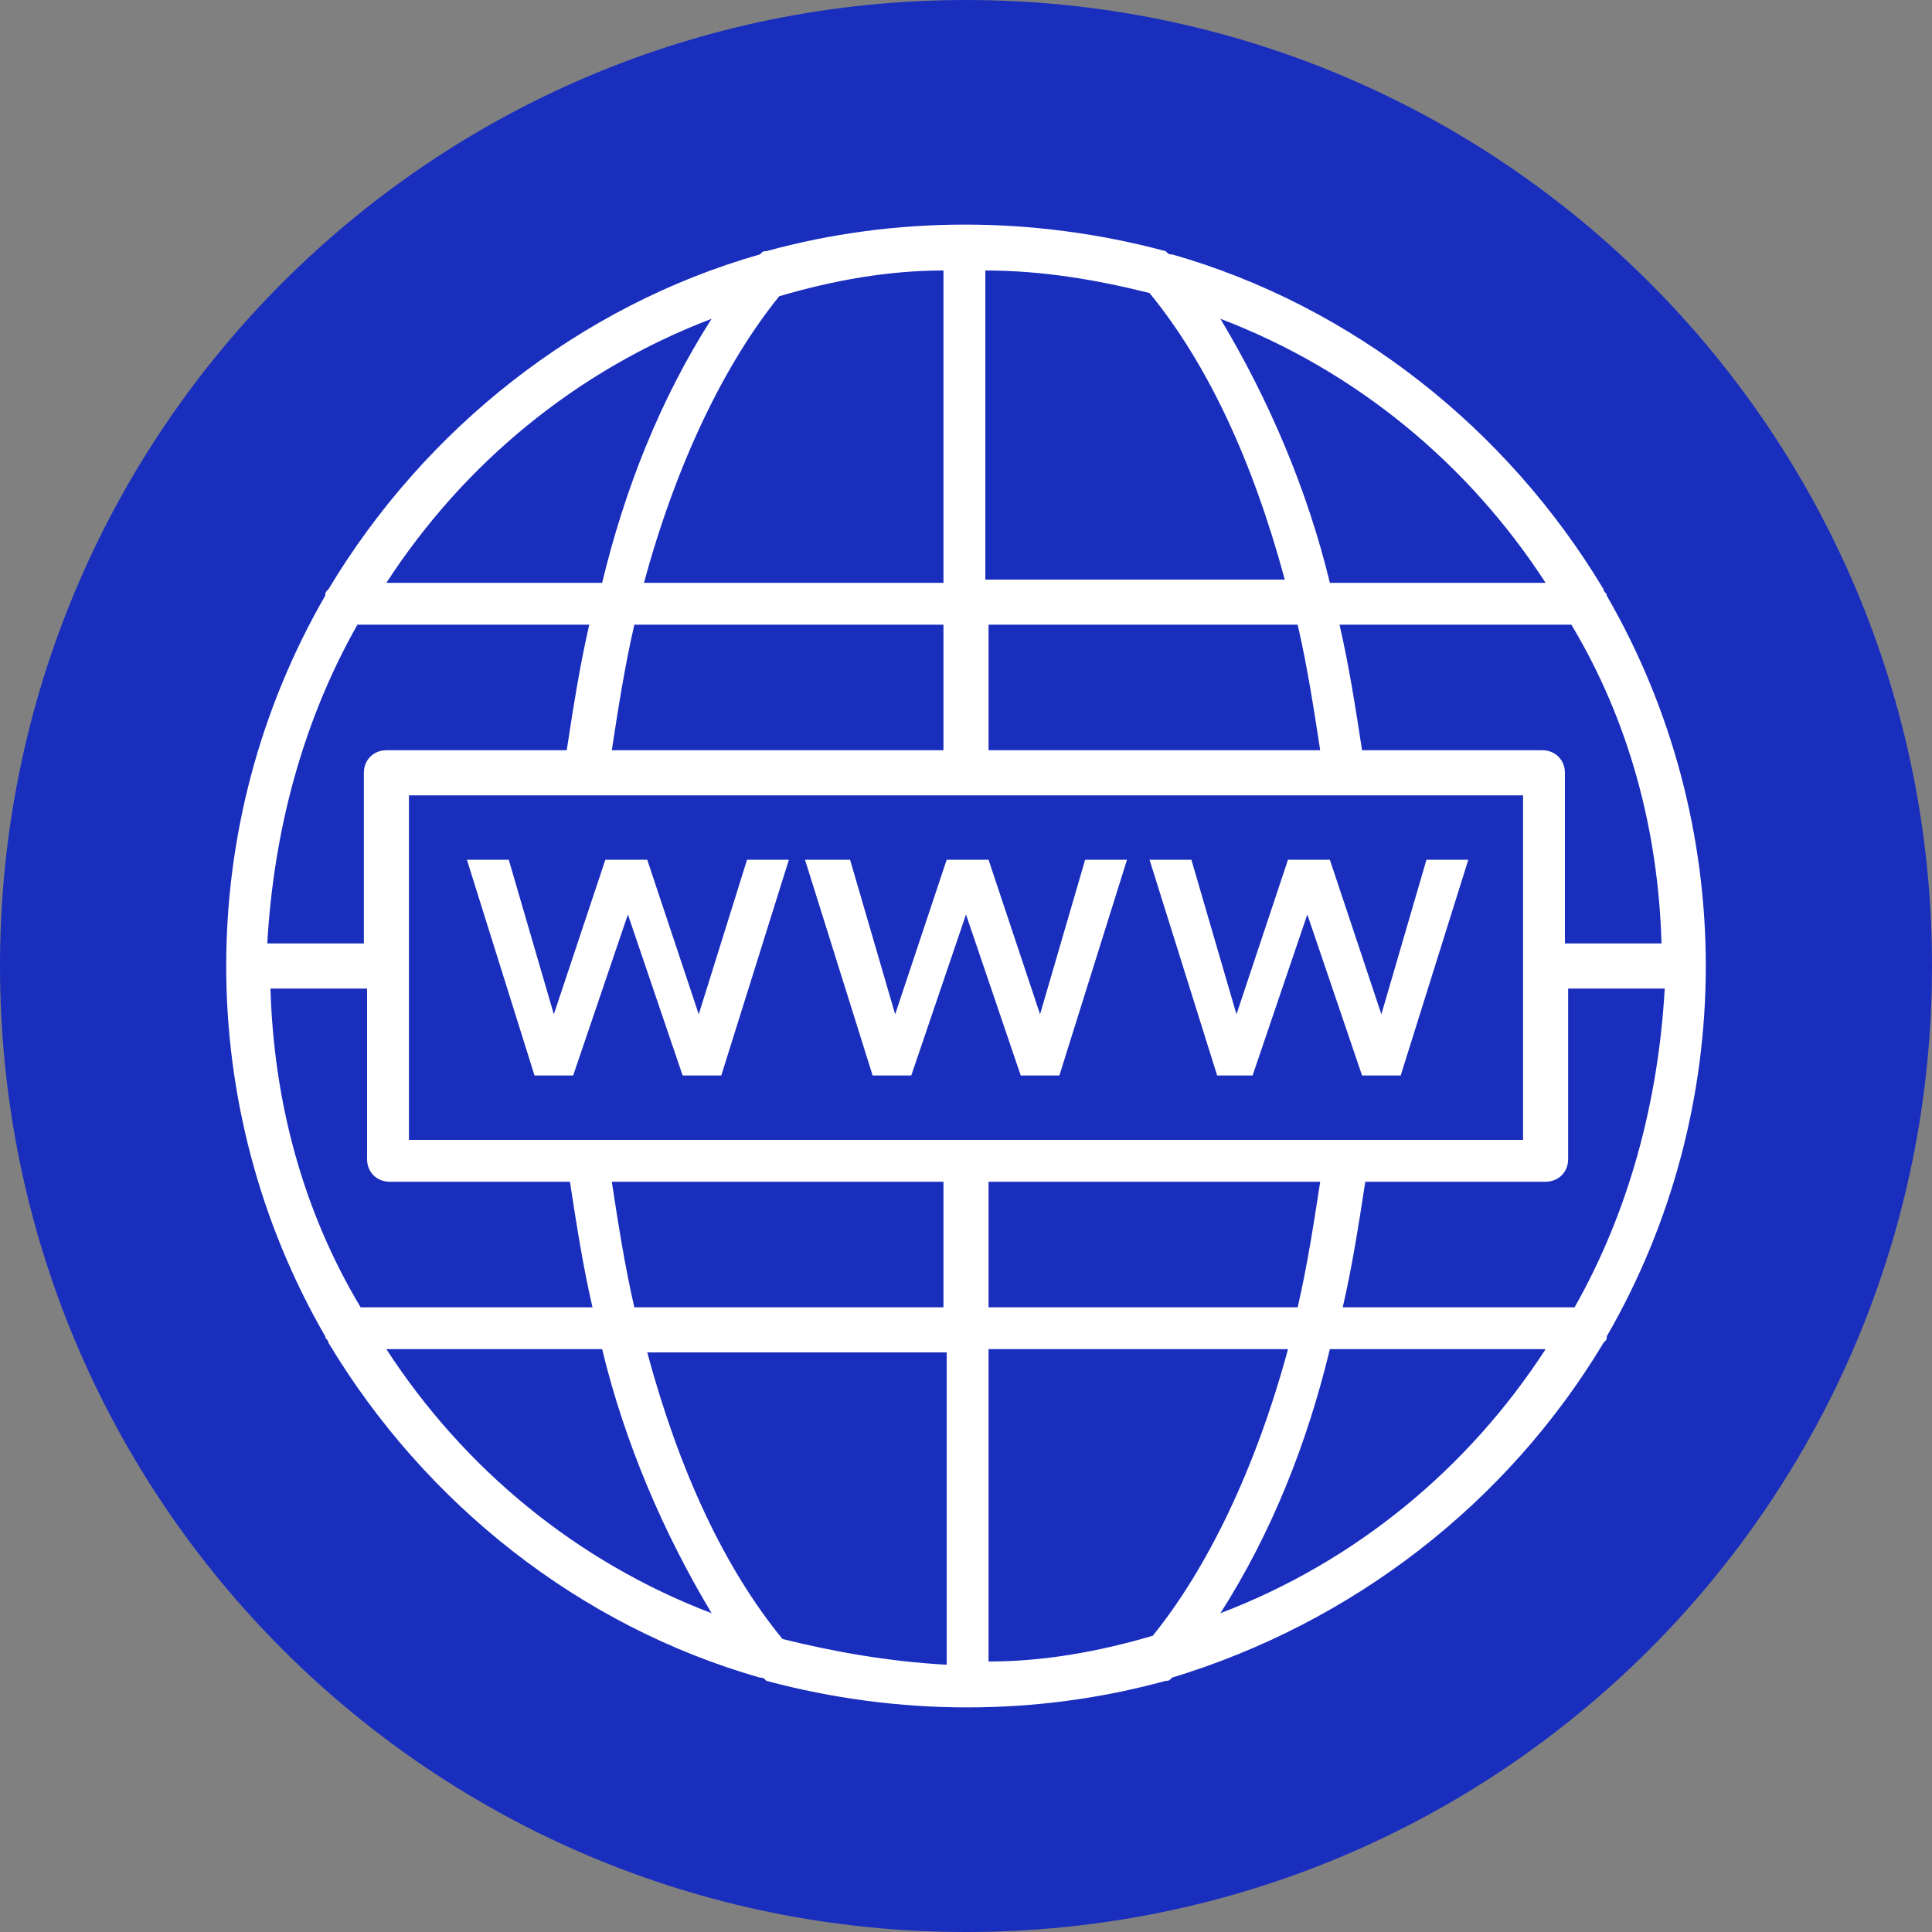 <?xml version="1.0" encoding="utf-8"?>
<!-- Generator: Adobe Illustrator 22.0.0, SVG Export Plug-In . SVG Version: 6.00 Build 0)  -->
<svg version="1.1" id="Layer_1" xmlns="http://www.w3.org/2000/svg" xmlns:xlink="http://www.w3.org/1999/xlink" x="0px" y="0px"
	 viewBox="0 0 60 60" style="enable-background:new 0 0 60 60;" xml:space="preserve">
<rect x="0" y="0" width="60" height="60" fill="#808080" stroke="none"/>
<style type="text/css">
	.st0{fill:#1A2EBE;}
	.st1{fill:#FFFFFF;}
</style>
<path class="st0" d="M30,60L30,60C13.4,60,0,46.6,0,30v0C0,13.4,13.4,0,30,0h0c16.6,0,30,13.4,30,30v0C60,46.6,46.6,60,30,60z"/>
<path class="st1" d="M49.8,41.7c0.1-0.1,0.1-0.1,0.1-0.2c4.1-7.1,4.1-15.9,0-23c0-0.1-0.1-0.1-0.1-0.2c-3-5-7.8-8.8-13.4-10.4
	c-0.1,0-0.1,0-0.2-0.1c-4.1-1.1-8.4-1.1-12.4,0c-0.1,0-0.1,0-0.2,0.1C18,9.5,13.2,13.3,10.2,18.3c-0.1,0.1-0.1,0.1-0.1,0.2
	c-4.1,7.1-4.1,15.9,0,23c0,0.1,0.1,0.1,0.1,0.2c3,5,7.8,8.8,13.4,10.4c0.1,0,0.1,0,0.2,0.1c4.1,1.1,8.4,1.1,12.4,0
	c0.1,0,0.1,0,0.2-0.1C42,50.4,46.8,46.7,49.8,41.7L49.8,41.7z M30.7,51.6v-9.7H40c-1,3.7-2.5,6.8-4.2,8.9
	C34.1,51.3,32.4,51.6,30.7,51.6z M24.3,50.9c-1.8-2.2-3.2-5.2-4.2-8.9h9.3v9.7C27.6,51.6,25.9,51.3,24.3,50.9z M8.4,30.7h3V36
	c0,0.4,0.3,0.7,0.7,0.7h5.6c0.2,1.3,0.4,2.6,0.7,3.9h-7.2C9.4,37.6,8.5,34.2,8.4,30.7L8.4,30.7z M11.1,19.4h7.2
	c-0.3,1.3-0.5,2.6-0.7,3.9H12c-0.4,0-0.7,0.3-0.7,0.7v5.3h-3C8.5,25.8,9.4,22.4,11.1,19.4L11.1,19.4z M29.3,8.4v9.7H20
	c1-3.7,2.5-6.8,4.2-8.9C25.9,8.7,27.6,8.4,29.3,8.4L29.3,8.4z M35.7,9.1c1.8,2.2,3.2,5.2,4.2,8.9h-9.3V8.4
	C32.4,8.4,34.1,8.7,35.7,9.1z M51.6,29.3h-3V24c0-0.4-0.3-0.7-0.7-0.7h-5.6c-0.2-1.3-0.4-2.6-0.7-3.9h7.2
	C50.6,22.4,51.5,25.8,51.6,29.3L51.6,29.3z M48.9,40.6h-7.2c0.3-1.3,0.5-2.6,0.7-3.9H48c0.4,0,0.7-0.3,0.7-0.7v-5.3h3
	C51.5,34.2,50.6,37.6,48.9,40.6L48.9,40.6z M30.7,40.6v-3.9H41c-0.2,1.3-0.4,2.6-0.7,3.9H30.7z M12.7,35.3V24.7h34.6v10.7H12.7z
	 M41,23.3H30.7v-3.9h9.6C40.6,20.7,40.8,22,41,23.3z M29.3,19.4v3.9H19c0.2-1.3,0.4-2.6,0.7-3.9H29.3z M19,36.7h10.3v3.9h-9.6
	C19.4,39.3,19.2,38,19,36.7L19,36.7z M37.9,50.1c1.6-2.5,2.7-5.3,3.4-8.2H48C45.6,45.6,42.1,48.5,37.9,50.1L37.9,50.1z M48,18.1
	h-6.7c-0.7-2.9-1.9-5.7-3.4-8.2C42.1,11.5,45.6,14.4,48,18.1L48,18.1z M22.1,9.9c-1.6,2.5-2.7,5.3-3.4,8.2H12
	C14.4,14.4,17.9,11.5,22.1,9.9L22.1,9.9z M12,41.9h6.7c0.7,2.9,1.9,5.7,3.4,8.2C17.9,48.5,14.4,45.6,12,41.9z"/>
<g>
	<path class="st1" d="M21.7,31.5l-1.6-4.8h-1.3l-1.6,4.8l-1.4-4.8h-1.3l2.1,6.7h1.2l1.7-5l1.7,5h1.2l2.1-6.7h-1.3L21.7,31.5z"/>
	<path class="st1" d="M31.7,33.4h1.2l2.1-6.7h-1.3l-1.4,4.8l-1.6-4.8h-1.3l-1.6,4.8l-1.4-4.8H25l2.1,6.7h1.2l1.7-5L31.7,33.4z"/>
	<path class="st1" d="M38.9,33.4l1.7-5l1.7,5h1.2l2.1-6.7h-1.3l-1.4,4.8l-1.6-4.8h-1.3l-1.6,4.8l-1.4-4.8h-1.3l2.1,6.7H38.9z"/>
</g>
</svg>
